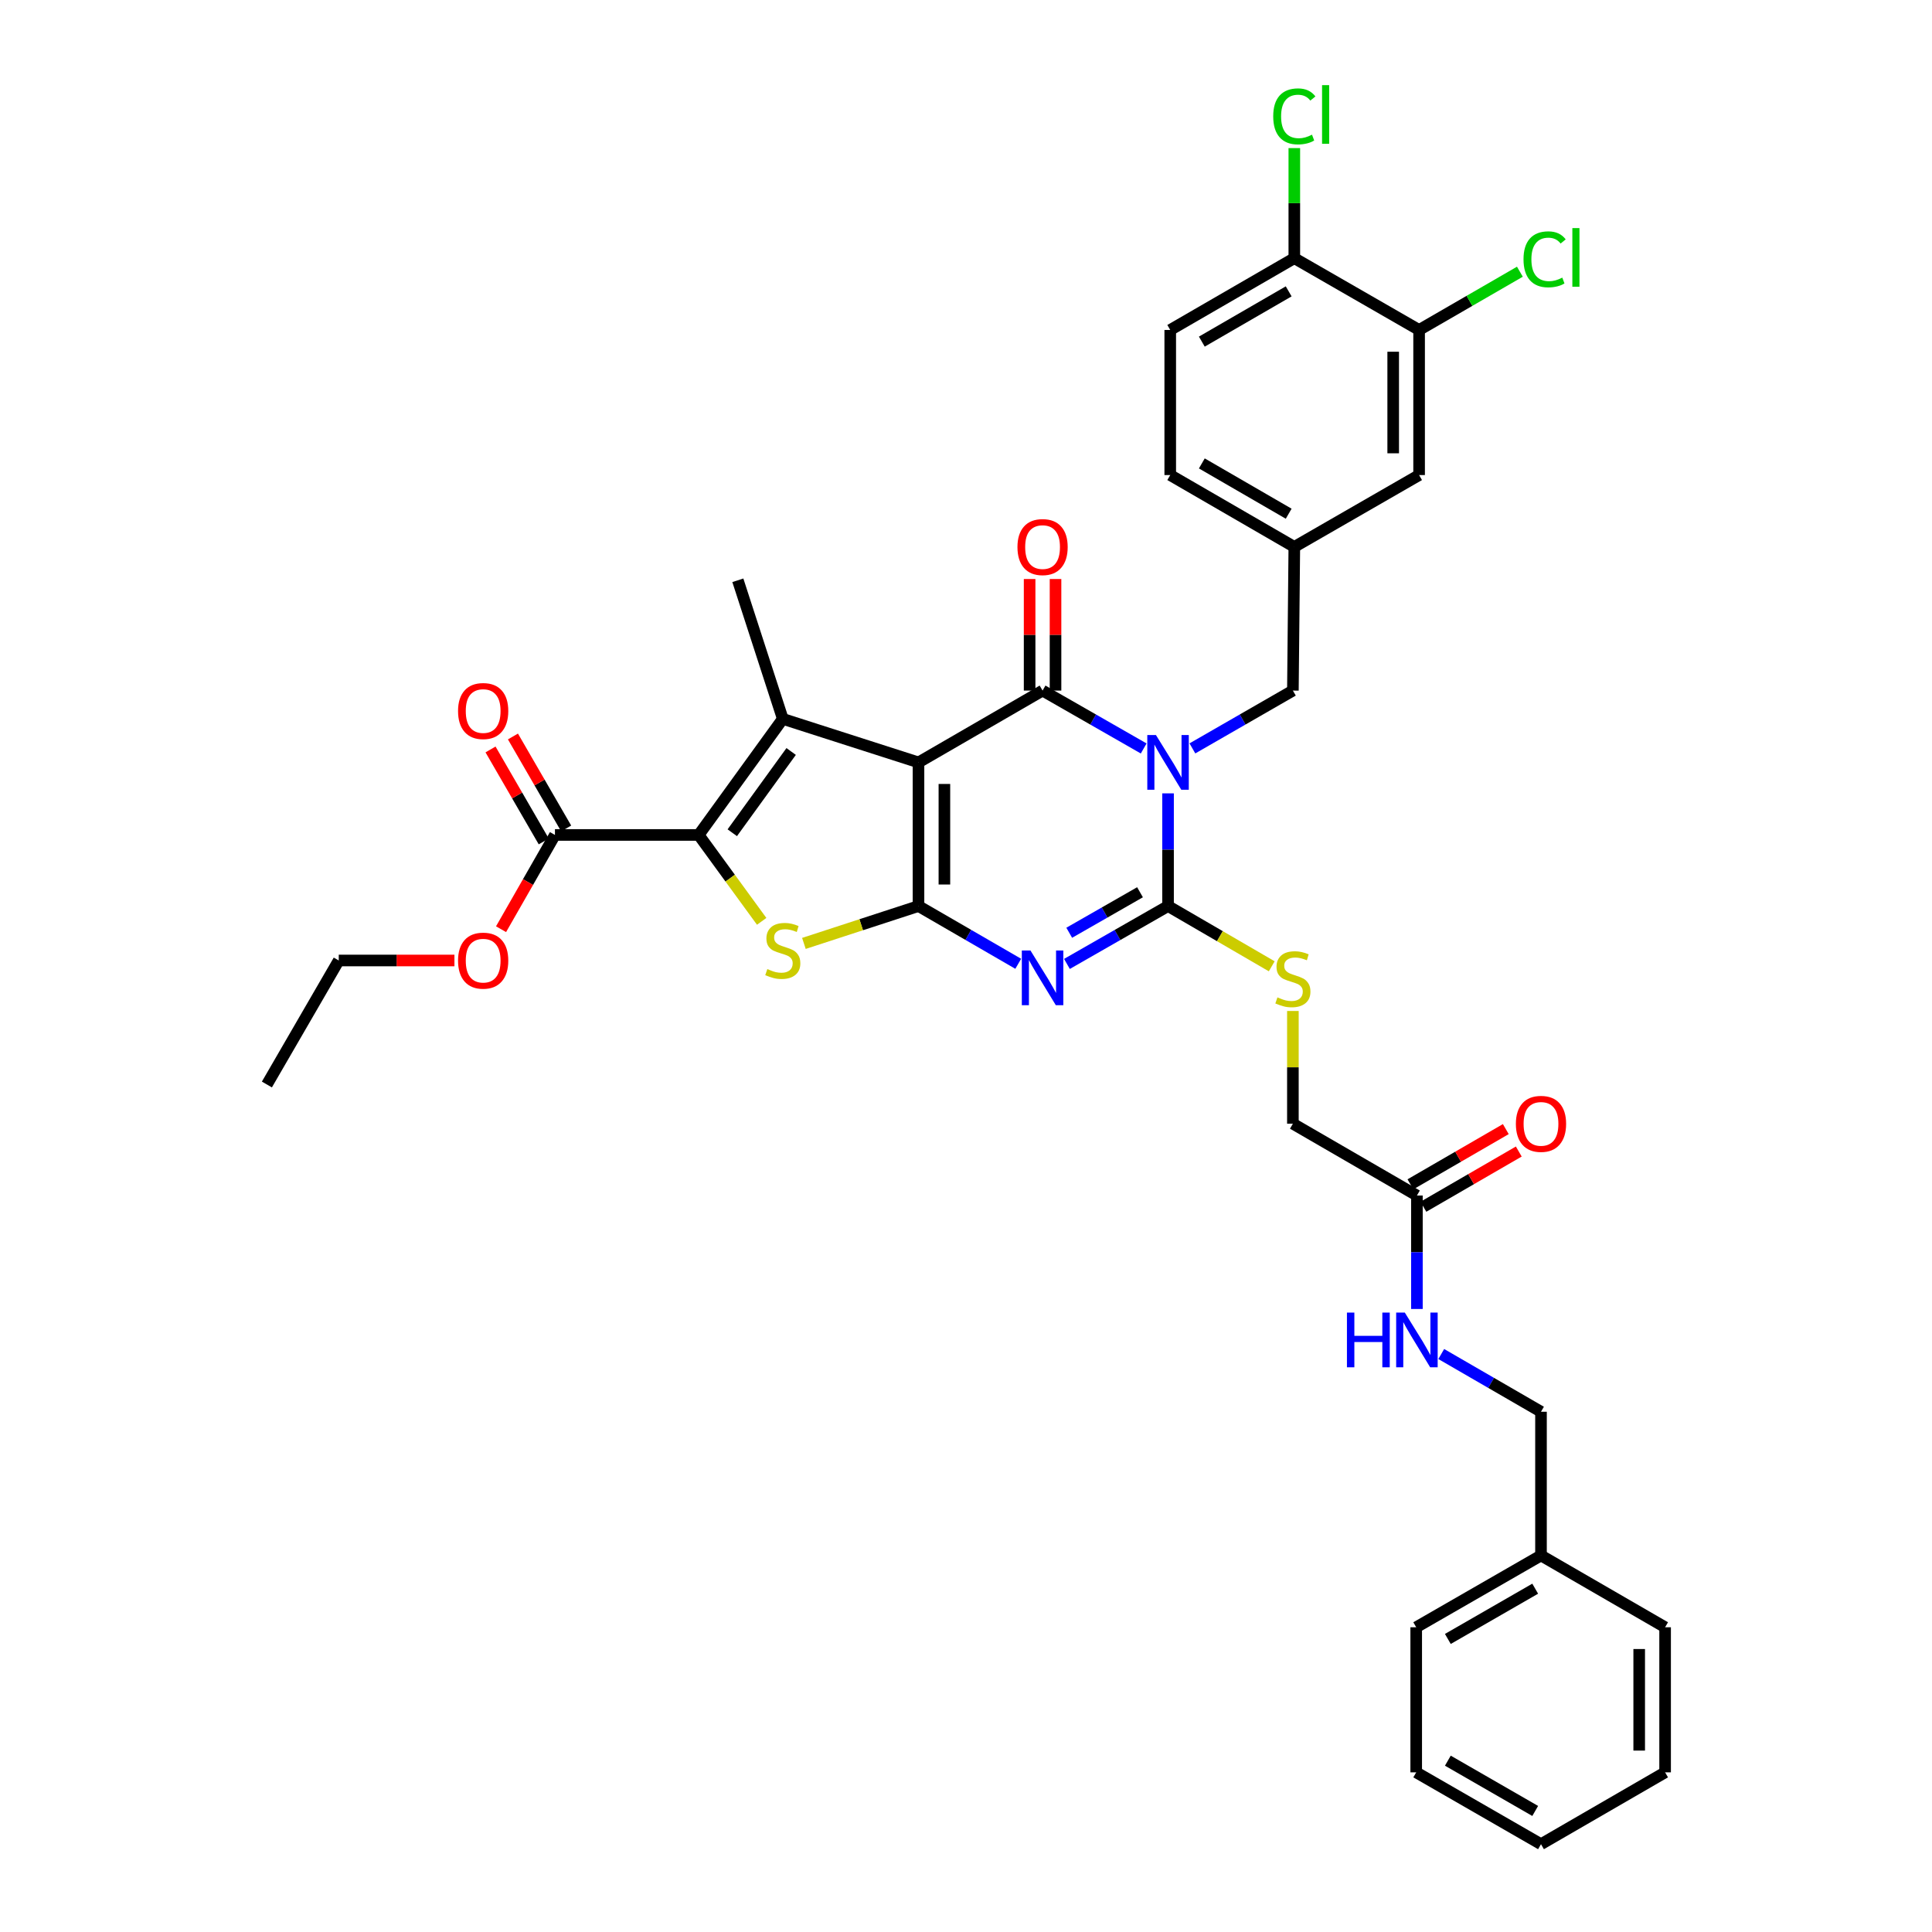<?xml version='1.0' encoding='iso-8859-1'?>
<svg version='1.1' baseProfile='full'
              xmlns='http://www.w3.org/2000/svg'
                      xmlns:rdkit='http://www.rdkit.org/xml'
                      xmlns:xlink='http://www.w3.org/1999/xlink'
                  xml:space='preserve'
width='1000px' height='1000px' viewBox='0 0 1000 1000'>
<!-- END OF HEADER -->
<rect style='opacity:1.0;fill:#FFFFFF;stroke:none' width='1000' height='1000' x='0' y='0'> </rect>
<path class='bond-1' d='M 475.408,394.624 L 475.408,468.972' style='fill:none;fill-rule:evenodd;stroke:#000000;stroke-width:6px;stroke-linecap:butt;stroke-linejoin:miter;stroke-opacity:1' />
<path class='bond-1' d='M 488.818,405.776 L 488.818,457.82' style='fill:none;fill-rule:evenodd;stroke:#000000;stroke-width:6px;stroke-linecap:butt;stroke-linejoin:miter;stroke-opacity:1' />
<path class='bond-2' d='M 475.408,394.624 L 539.633,357.442' style='fill:none;fill-rule:evenodd;stroke:#000000;stroke-width:6px;stroke-linecap:butt;stroke-linejoin:miter;stroke-opacity:1' />
<path class='bond-5' d='M 475.408,394.624 L 405.172,372.088' style='fill:none;fill-rule:evenodd;stroke:#000000;stroke-width:6px;stroke-linecap:butt;stroke-linejoin:miter;stroke-opacity:1' />
<path class='bond-0' d='M 591.968,387.404 L 565.801,372.423' style='fill:none;fill-rule:evenodd;stroke:#0000FF;stroke-width:6px;stroke-linecap:butt;stroke-linejoin:miter;stroke-opacity:1' />
<path class='bond-0' d='M 565.801,372.423 L 539.633,357.442' style='fill:none;fill-rule:evenodd;stroke:#000000;stroke-width:6px;stroke-linecap:butt;stroke-linejoin:miter;stroke-opacity:1' />
<path class='bond-4' d='M 604.579,410.642 L 604.579,439.807' style='fill:none;fill-rule:evenodd;stroke:#0000FF;stroke-width:6px;stroke-linecap:butt;stroke-linejoin:miter;stroke-opacity:1' />
<path class='bond-4' d='M 604.579,439.807 L 604.579,468.972' style='fill:none;fill-rule:evenodd;stroke:#000000;stroke-width:6px;stroke-linecap:butt;stroke-linejoin:miter;stroke-opacity:1' />
<path class='bond-10' d='M 617.183,387.371 L 643.191,372.407' style='fill:none;fill-rule:evenodd;stroke:#0000FF;stroke-width:6px;stroke-linecap:butt;stroke-linejoin:miter;stroke-opacity:1' />
<path class='bond-10' d='M 643.191,372.407 L 669.198,357.442' style='fill:none;fill-rule:evenodd;stroke:#000000;stroke-width:6px;stroke-linecap:butt;stroke-linejoin:miter;stroke-opacity:1' />
<path class='bond-3' d='M 475.408,468.972 L 501.223,483.914' style='fill:none;fill-rule:evenodd;stroke:#000000;stroke-width:6px;stroke-linecap:butt;stroke-linejoin:miter;stroke-opacity:1' />
<path class='bond-3' d='M 501.223,483.914 L 527.037,498.856' style='fill:none;fill-rule:evenodd;stroke:#0000FF;stroke-width:6px;stroke-linecap:butt;stroke-linejoin:miter;stroke-opacity:1' />
<path class='bond-7' d='M 475.408,468.972 L 445.754,478.641' style='fill:none;fill-rule:evenodd;stroke:#000000;stroke-width:6px;stroke-linecap:butt;stroke-linejoin:miter;stroke-opacity:1' />
<path class='bond-7' d='M 445.754,478.641 L 416.099,488.31' style='fill:none;fill-rule:evenodd;stroke:#CCCC00;stroke-width:6px;stroke-linecap:butt;stroke-linejoin:miter;stroke-opacity:1' />
<path class='bond-11' d='M 546.337,357.442 L 546.337,328.57' style='fill:none;fill-rule:evenodd;stroke:#000000;stroke-width:6px;stroke-linecap:butt;stroke-linejoin:miter;stroke-opacity:1' />
<path class='bond-11' d='M 546.337,328.57 L 546.337,299.698' style='fill:none;fill-rule:evenodd;stroke:#FF0000;stroke-width:6px;stroke-linecap:butt;stroke-linejoin:miter;stroke-opacity:1' />
<path class='bond-11' d='M 532.928,357.442 L 532.928,328.57' style='fill:none;fill-rule:evenodd;stroke:#000000;stroke-width:6px;stroke-linecap:butt;stroke-linejoin:miter;stroke-opacity:1' />
<path class='bond-11' d='M 532.928,328.57 L 532.928,299.698' style='fill:none;fill-rule:evenodd;stroke:#FF0000;stroke-width:6px;stroke-linecap:butt;stroke-linejoin:miter;stroke-opacity:1' />
<path class='bond-37' d='M 552.243,498.928 L 578.411,483.95' style='fill:none;fill-rule:evenodd;stroke:#0000FF;stroke-width:6px;stroke-linecap:butt;stroke-linejoin:miter;stroke-opacity:1' />
<path class='bond-37' d='M 578.411,483.95 L 604.579,468.972' style='fill:none;fill-rule:evenodd;stroke:#000000;stroke-width:6px;stroke-linecap:butt;stroke-linejoin:miter;stroke-opacity:1' />
<path class='bond-37' d='M 553.432,482.796 L 571.75,472.312' style='fill:none;fill-rule:evenodd;stroke:#0000FF;stroke-width:6px;stroke-linecap:butt;stroke-linejoin:miter;stroke-opacity:1' />
<path class='bond-37' d='M 571.75,472.312 L 590.068,461.827' style='fill:none;fill-rule:evenodd;stroke:#000000;stroke-width:6px;stroke-linecap:butt;stroke-linejoin:miter;stroke-opacity:1' />
<path class='bond-9' d='M 604.579,468.972 L 631.415,484.564' style='fill:none;fill-rule:evenodd;stroke:#000000;stroke-width:6px;stroke-linecap:butt;stroke-linejoin:miter;stroke-opacity:1' />
<path class='bond-9' d='M 631.415,484.564 L 658.25,500.157' style='fill:none;fill-rule:evenodd;stroke:#CCCC00;stroke-width:6px;stroke-linecap:butt;stroke-linejoin:miter;stroke-opacity:1' />
<path class='bond-6' d='M 405.172,372.088 L 361.636,432.17' style='fill:none;fill-rule:evenodd;stroke:#000000;stroke-width:6px;stroke-linecap:butt;stroke-linejoin:miter;stroke-opacity:1' />
<path class='bond-6' d='M 409.5,388.969 L 379.025,431.026' style='fill:none;fill-rule:evenodd;stroke:#000000;stroke-width:6px;stroke-linecap:butt;stroke-linejoin:miter;stroke-opacity:1' />
<path class='bond-22' d='M 405.172,372.088 L 381.907,300.355' style='fill:none;fill-rule:evenodd;stroke:#000000;stroke-width:6px;stroke-linecap:butt;stroke-linejoin:miter;stroke-opacity:1' />
<path class='bond-8' d='M 361.636,432.17 L 287.243,432.17' style='fill:none;fill-rule:evenodd;stroke:#000000;stroke-width:6px;stroke-linecap:butt;stroke-linejoin:miter;stroke-opacity:1' />
<path class='bond-36' d='M 361.636,432.17 L 377.941,454.529' style='fill:none;fill-rule:evenodd;stroke:#000000;stroke-width:6px;stroke-linecap:butt;stroke-linejoin:miter;stroke-opacity:1' />
<path class='bond-36' d='M 377.941,454.529 L 394.245,476.888' style='fill:none;fill-rule:evenodd;stroke:#CCCC00;stroke-width:6px;stroke-linecap:butt;stroke-linejoin:miter;stroke-opacity:1' />
<path class='bond-18' d='M 293.046,428.812 L 279.273,405.008' style='fill:none;fill-rule:evenodd;stroke:#000000;stroke-width:6px;stroke-linecap:butt;stroke-linejoin:miter;stroke-opacity:1' />
<path class='bond-18' d='M 279.273,405.008 L 265.5,381.203' style='fill:none;fill-rule:evenodd;stroke:#FF0000;stroke-width:6px;stroke-linecap:butt;stroke-linejoin:miter;stroke-opacity:1' />
<path class='bond-18' d='M 281.44,435.528 L 267.667,411.723' style='fill:none;fill-rule:evenodd;stroke:#000000;stroke-width:6px;stroke-linecap:butt;stroke-linejoin:miter;stroke-opacity:1' />
<path class='bond-18' d='M 267.667,411.723 L 253.894,387.919' style='fill:none;fill-rule:evenodd;stroke:#FF0000;stroke-width:6px;stroke-linecap:butt;stroke-linejoin:miter;stroke-opacity:1' />
<path class='bond-24' d='M 287.243,432.17 L 273.293,456.563' style='fill:none;fill-rule:evenodd;stroke:#000000;stroke-width:6px;stroke-linecap:butt;stroke-linejoin:miter;stroke-opacity:1' />
<path class='bond-24' d='M 273.293,456.563 L 259.343,480.955' style='fill:none;fill-rule:evenodd;stroke:#FF0000;stroke-width:6px;stroke-linecap:butt;stroke-linejoin:miter;stroke-opacity:1' />
<path class='bond-20' d='M 669.198,523.276 L 669.198,552.451' style='fill:none;fill-rule:evenodd;stroke:#CCCC00;stroke-width:6px;stroke-linecap:butt;stroke-linejoin:miter;stroke-opacity:1' />
<path class='bond-20' d='M 669.198,552.451 L 669.198,581.627' style='fill:none;fill-rule:evenodd;stroke:#000000;stroke-width:6px;stroke-linecap:butt;stroke-linejoin:miter;stroke-opacity:1' />
<path class='bond-15' d='M 669.198,357.442 L 669.936,283.079' style='fill:none;fill-rule:evenodd;stroke:#000000;stroke-width:6px;stroke-linecap:butt;stroke-linejoin:miter;stroke-opacity:1' />
<path class='bond-12' d='M 734.525,170.789 L 734.525,245.89' style='fill:none;fill-rule:evenodd;stroke:#000000;stroke-width:6px;stroke-linecap:butt;stroke-linejoin:miter;stroke-opacity:1' />
<path class='bond-12' d='M 721.116,182.054 L 721.116,234.624' style='fill:none;fill-rule:evenodd;stroke:#000000;stroke-width:6px;stroke-linecap:butt;stroke-linejoin:miter;stroke-opacity:1' />
<path class='bond-23' d='M 734.525,170.789 L 760.608,155.713' style='fill:none;fill-rule:evenodd;stroke:#000000;stroke-width:6px;stroke-linecap:butt;stroke-linejoin:miter;stroke-opacity:1' />
<path class='bond-23' d='M 760.608,155.713 L 786.691,140.638' style='fill:none;fill-rule:evenodd;stroke:#00CC00;stroke-width:6px;stroke-linecap:butt;stroke-linejoin:miter;stroke-opacity:1' />
<path class='bond-38' d='M 734.525,170.789 L 669.936,133.63' style='fill:none;fill-rule:evenodd;stroke:#000000;stroke-width:6px;stroke-linecap:butt;stroke-linejoin:miter;stroke-opacity:1' />
<path class='bond-13' d='M 733.393,618.808 L 669.198,581.627' style='fill:none;fill-rule:evenodd;stroke:#000000;stroke-width:6px;stroke-linecap:butt;stroke-linejoin:miter;stroke-opacity:1' />
<path class='bond-16' d='M 733.393,618.808 L 733.393,648.166' style='fill:none;fill-rule:evenodd;stroke:#000000;stroke-width:6px;stroke-linecap:butt;stroke-linejoin:miter;stroke-opacity:1' />
<path class='bond-16' d='M 733.393,648.166 L 733.393,677.523' style='fill:none;fill-rule:evenodd;stroke:#0000FF;stroke-width:6px;stroke-linecap:butt;stroke-linejoin:miter;stroke-opacity:1' />
<path class='bond-19' d='M 736.752,624.611 L 761.436,610.32' style='fill:none;fill-rule:evenodd;stroke:#000000;stroke-width:6px;stroke-linecap:butt;stroke-linejoin:miter;stroke-opacity:1' />
<path class='bond-19' d='M 761.436,610.32 L 786.121,596.029' style='fill:none;fill-rule:evenodd;stroke:#FF0000;stroke-width:6px;stroke-linecap:butt;stroke-linejoin:miter;stroke-opacity:1' />
<path class='bond-19' d='M 730.033,613.006 L 754.718,598.715' style='fill:none;fill-rule:evenodd;stroke:#000000;stroke-width:6px;stroke-linecap:butt;stroke-linejoin:miter;stroke-opacity:1' />
<path class='bond-19' d='M 754.718,598.715 L 779.402,584.424' style='fill:none;fill-rule:evenodd;stroke:#FF0000;stroke-width:6px;stroke-linecap:butt;stroke-linejoin:miter;stroke-opacity:1' />
<path class='bond-14' d='M 669.936,133.63 L 605.712,170.789' style='fill:none;fill-rule:evenodd;stroke:#000000;stroke-width:6px;stroke-linecap:butt;stroke-linejoin:miter;stroke-opacity:1' />
<path class='bond-14' d='M 667.018,150.81 L 622.061,176.822' style='fill:none;fill-rule:evenodd;stroke:#000000;stroke-width:6px;stroke-linecap:butt;stroke-linejoin:miter;stroke-opacity:1' />
<path class='bond-27' d='M 669.936,133.63 L 669.936,105.14' style='fill:none;fill-rule:evenodd;stroke:#000000;stroke-width:6px;stroke-linecap:butt;stroke-linejoin:miter;stroke-opacity:1' />
<path class='bond-27' d='M 669.936,105.14 L 669.936,76.651' style='fill:none;fill-rule:evenodd;stroke:#00CC00;stroke-width:6px;stroke-linecap:butt;stroke-linejoin:miter;stroke-opacity:1' />
<path class='bond-17' d='M 669.936,283.079 L 734.525,245.89' style='fill:none;fill-rule:evenodd;stroke:#000000;stroke-width:6px;stroke-linecap:butt;stroke-linejoin:miter;stroke-opacity:1' />
<path class='bond-25' d='M 669.936,283.079 L 605.712,245.89' style='fill:none;fill-rule:evenodd;stroke:#000000;stroke-width:6px;stroke-linecap:butt;stroke-linejoin:miter;stroke-opacity:1' />
<path class='bond-25' d='M 667.022,265.896 L 622.065,239.864' style='fill:none;fill-rule:evenodd;stroke:#000000;stroke-width:6px;stroke-linecap:butt;stroke-linejoin:miter;stroke-opacity:1' />
<path class='bond-26' d='M 745.988,700.84 L 771.802,715.779' style='fill:none;fill-rule:evenodd;stroke:#0000FF;stroke-width:6px;stroke-linecap:butt;stroke-linejoin:miter;stroke-opacity:1' />
<path class='bond-26' d='M 771.802,715.779 L 797.617,730.718' style='fill:none;fill-rule:evenodd;stroke:#000000;stroke-width:6px;stroke-linecap:butt;stroke-linejoin:miter;stroke-opacity:1' />
<path class='bond-21' d='M 605.712,170.789 L 605.712,245.89' style='fill:none;fill-rule:evenodd;stroke:#000000;stroke-width:6px;stroke-linecap:butt;stroke-linejoin:miter;stroke-opacity:1' />
<path class='bond-29' d='M 235.215,497.147 L 205.278,497.147' style='fill:none;fill-rule:evenodd;stroke:#FF0000;stroke-width:6px;stroke-linecap:butt;stroke-linejoin:miter;stroke-opacity:1' />
<path class='bond-29' d='M 205.278,497.147 L 175.341,497.147' style='fill:none;fill-rule:evenodd;stroke:#000000;stroke-width:6px;stroke-linecap:butt;stroke-linejoin:miter;stroke-opacity:1' />
<path class='bond-28' d='M 797.617,730.718 L 797.617,805.104' style='fill:none;fill-rule:evenodd;stroke:#000000;stroke-width:6px;stroke-linecap:butt;stroke-linejoin:miter;stroke-opacity:1' />
<path class='bond-30' d='M 797.617,805.104 L 733.028,842.271' style='fill:none;fill-rule:evenodd;stroke:#000000;stroke-width:6px;stroke-linecap:butt;stroke-linejoin:miter;stroke-opacity:1' />
<path class='bond-30' d='M 794.617,822.301 L 749.404,848.318' style='fill:none;fill-rule:evenodd;stroke:#000000;stroke-width:6px;stroke-linecap:butt;stroke-linejoin:miter;stroke-opacity:1' />
<path class='bond-31' d='M 797.617,805.104 L 861.856,842.271' style='fill:none;fill-rule:evenodd;stroke:#000000;stroke-width:6px;stroke-linecap:butt;stroke-linejoin:miter;stroke-opacity:1' />
<path class='bond-32' d='M 175.341,497.147 L 138.144,561.341' style='fill:none;fill-rule:evenodd;stroke:#000000;stroke-width:6px;stroke-linecap:butt;stroke-linejoin:miter;stroke-opacity:1' />
<path class='bond-33' d='M 733.028,842.271 L 733.028,917.364' style='fill:none;fill-rule:evenodd;stroke:#000000;stroke-width:6px;stroke-linecap:butt;stroke-linejoin:miter;stroke-opacity:1' />
<path class='bond-34' d='M 861.856,842.271 L 861.856,917.364' style='fill:none;fill-rule:evenodd;stroke:#000000;stroke-width:6px;stroke-linecap:butt;stroke-linejoin:miter;stroke-opacity:1' />
<path class='bond-34' d='M 848.446,853.535 L 848.446,906.1' style='fill:none;fill-rule:evenodd;stroke:#000000;stroke-width:6px;stroke-linecap:butt;stroke-linejoin:miter;stroke-opacity:1' />
<path class='bond-39' d='M 733.028,917.364 L 797.617,954.545' style='fill:none;fill-rule:evenodd;stroke:#000000;stroke-width:6px;stroke-linecap:butt;stroke-linejoin:miter;stroke-opacity:1' />
<path class='bond-39' d='M 749.406,911.32 L 794.619,937.347' style='fill:none;fill-rule:evenodd;stroke:#000000;stroke-width:6px;stroke-linecap:butt;stroke-linejoin:miter;stroke-opacity:1' />
<path class='bond-35' d='M 861.856,917.364 L 797.617,954.545' style='fill:none;fill-rule:evenodd;stroke:#000000;stroke-width:6px;stroke-linecap:butt;stroke-linejoin:miter;stroke-opacity:1' />
<path  class='atom-1' d='M 598.319 380.464
L 607.599 395.464
Q 608.519 396.944, 609.999 399.624
Q 611.479 402.304, 611.559 402.464
L 611.559 380.464
L 615.319 380.464
L 615.319 408.784
L 611.439 408.784
L 601.479 392.384
Q 600.319 390.464, 599.079 388.264
Q 597.879 386.064, 597.519 385.384
L 597.519 408.784
L 593.839 408.784
L 593.839 380.464
L 598.319 380.464
' fill='#0000FF'/>
<path  class='atom-4' d='M 533.373 491.986
L 542.653 506.986
Q 543.573 508.466, 545.053 511.146
Q 546.533 513.826, 546.613 513.986
L 546.613 491.986
L 550.373 491.986
L 550.373 520.306
L 546.493 520.306
L 536.533 503.906
Q 535.373 501.986, 534.133 499.786
Q 532.933 497.586, 532.573 496.906
L 532.573 520.306
L 528.893 520.306
L 528.893 491.986
L 533.373 491.986
' fill='#0000FF'/>
<path  class='atom-8' d='M 397.172 501.592
Q 397.492 501.712, 398.812 502.272
Q 400.132 502.832, 401.572 503.192
Q 403.052 503.512, 404.492 503.512
Q 407.172 503.512, 408.732 502.232
Q 410.292 500.912, 410.292 498.632
Q 410.292 497.072, 409.492 496.112
Q 408.732 495.152, 407.532 494.632
Q 406.332 494.112, 404.332 493.512
Q 401.812 492.752, 400.292 492.032
Q 398.812 491.312, 397.732 489.792
Q 396.692 488.272, 396.692 485.712
Q 396.692 482.152, 399.092 479.952
Q 401.532 477.752, 406.332 477.752
Q 409.612 477.752, 413.332 479.312
L 412.412 482.392
Q 409.012 480.992, 406.452 480.992
Q 403.692 480.992, 402.172 482.152
Q 400.652 483.272, 400.692 485.232
Q 400.692 486.752, 401.452 487.672
Q 402.252 488.592, 403.372 489.112
Q 404.532 489.632, 406.452 490.232
Q 409.012 491.032, 410.532 491.832
Q 412.052 492.632, 413.132 494.272
Q 414.252 495.872, 414.252 498.632
Q 414.252 502.552, 411.612 504.672
Q 409.012 506.752, 404.652 506.752
Q 402.132 506.752, 400.212 506.192
Q 398.332 505.672, 396.092 504.752
L 397.172 501.592
' fill='#CCCC00'/>
<path  class='atom-10' d='M 661.198 516.238
Q 661.518 516.358, 662.838 516.918
Q 664.158 517.478, 665.598 517.838
Q 667.078 518.158, 668.518 518.158
Q 671.198 518.158, 672.758 516.878
Q 674.318 515.558, 674.318 513.278
Q 674.318 511.718, 673.518 510.758
Q 672.758 509.798, 671.558 509.278
Q 670.358 508.758, 668.358 508.158
Q 665.838 507.398, 664.318 506.678
Q 662.838 505.958, 661.758 504.438
Q 660.718 502.918, 660.718 500.358
Q 660.718 496.798, 663.118 494.598
Q 665.558 492.398, 670.358 492.398
Q 673.638 492.398, 677.358 493.958
L 676.438 497.038
Q 673.038 495.638, 670.478 495.638
Q 667.718 495.638, 666.198 496.798
Q 664.678 497.918, 664.718 499.878
Q 664.718 501.398, 665.478 502.318
Q 666.278 503.238, 667.398 503.758
Q 668.558 504.278, 670.478 504.878
Q 673.038 505.678, 674.558 506.478
Q 676.078 507.278, 677.158 508.918
Q 678.278 510.518, 678.278 513.278
Q 678.278 517.198, 675.638 519.318
Q 673.038 521.398, 668.678 521.398
Q 666.158 521.398, 664.238 520.838
Q 662.358 520.318, 660.118 519.398
L 661.198 516.238
' fill='#CCCC00'/>
<path  class='atom-12' d='M 526.633 283.159
Q 526.633 276.359, 529.993 272.559
Q 533.353 268.759, 539.633 268.759
Q 545.913 268.759, 549.273 272.559
Q 552.633 276.359, 552.633 283.159
Q 552.633 290.039, 549.233 293.959
Q 545.833 297.839, 539.633 297.839
Q 533.393 297.839, 529.993 293.959
Q 526.633 290.079, 526.633 283.159
M 539.633 294.639
Q 543.953 294.639, 546.273 291.759
Q 548.633 288.839, 548.633 283.159
Q 548.633 277.599, 546.273 274.799
Q 543.953 271.959, 539.633 271.959
Q 535.313 271.959, 532.953 274.759
Q 530.633 277.559, 530.633 283.159
Q 530.633 288.879, 532.953 291.759
Q 535.313 294.639, 539.633 294.639
' fill='#FF0000'/>
<path  class='atom-17' d='M 697.173 679.392
L 701.013 679.392
L 701.013 691.432
L 715.493 691.432
L 715.493 679.392
L 719.333 679.392
L 719.333 707.712
L 715.493 707.712
L 715.493 694.632
L 701.013 694.632
L 701.013 707.712
L 697.173 707.712
L 697.173 679.392
' fill='#0000FF'/>
<path  class='atom-17' d='M 727.133 679.392
L 736.413 694.392
Q 737.333 695.872, 738.813 698.552
Q 740.293 701.232, 740.373 701.392
L 740.373 679.392
L 744.133 679.392
L 744.133 707.712
L 740.253 707.712
L 730.293 691.312
Q 729.133 689.392, 727.893 687.192
Q 726.693 684.992, 726.333 684.312
L 726.333 707.712
L 722.653 707.712
L 722.653 679.392
L 727.133 679.392
' fill='#0000FF'/>
<path  class='atom-19' d='M 237.084 368.026
Q 237.084 361.226, 240.444 357.426
Q 243.804 353.626, 250.084 353.626
Q 256.364 353.626, 259.724 357.426
Q 263.084 361.226, 263.084 368.026
Q 263.084 374.906, 259.684 378.826
Q 256.284 382.706, 250.084 382.706
Q 243.844 382.706, 240.444 378.826
Q 237.084 374.946, 237.084 368.026
M 250.084 379.506
Q 254.404 379.506, 256.724 376.626
Q 259.084 373.706, 259.084 368.026
Q 259.084 362.466, 256.724 359.666
Q 254.404 356.826, 250.084 356.826
Q 245.764 356.826, 243.404 359.626
Q 241.084 362.426, 241.084 368.026
Q 241.084 373.746, 243.404 376.626
Q 245.764 379.506, 250.084 379.506
' fill='#FF0000'/>
<path  class='atom-20' d='M 784.617 581.707
Q 784.617 574.907, 787.977 571.107
Q 791.337 567.307, 797.617 567.307
Q 803.897 567.307, 807.257 571.107
Q 810.617 574.907, 810.617 581.707
Q 810.617 588.587, 807.217 592.507
Q 803.817 596.387, 797.617 596.387
Q 791.377 596.387, 787.977 592.507
Q 784.617 588.627, 784.617 581.707
M 797.617 593.187
Q 801.937 593.187, 804.257 590.307
Q 806.617 587.387, 806.617 581.707
Q 806.617 576.147, 804.257 573.347
Q 801.937 570.507, 797.617 570.507
Q 793.297 570.507, 790.937 573.307
Q 788.617 576.107, 788.617 581.707
Q 788.617 587.427, 790.937 590.307
Q 793.297 593.187, 797.617 593.187
' fill='#FF0000'/>
<path  class='atom-24' d='M 788.567 134.222
Q 788.567 127.182, 791.847 123.502
Q 795.167 119.782, 801.447 119.782
Q 807.287 119.782, 810.407 123.902
L 807.767 126.062
Q 805.487 123.062, 801.447 123.062
Q 797.167 123.062, 794.887 125.942
Q 792.647 128.782, 792.647 134.222
Q 792.647 139.822, 794.967 142.702
Q 797.327 145.582, 801.887 145.582
Q 805.007 145.582, 808.647 143.702
L 809.767 146.702
Q 808.287 147.662, 806.047 148.222
Q 803.807 148.782, 801.327 148.782
Q 795.167 148.782, 791.847 145.022
Q 788.567 141.262, 788.567 134.222
' fill='#00CC00'/>
<path  class='atom-24' d='M 813.847 118.062
L 817.527 118.062
L 817.527 148.422
L 813.847 148.422
L 813.847 118.062
' fill='#00CC00'/>
<path  class='atom-25' d='M 237.084 497.227
Q 237.084 490.427, 240.444 486.627
Q 243.804 482.827, 250.084 482.827
Q 256.364 482.827, 259.724 486.627
Q 263.084 490.427, 263.084 497.227
Q 263.084 504.107, 259.684 508.027
Q 256.284 511.907, 250.084 511.907
Q 243.844 511.907, 240.444 508.027
Q 237.084 504.147, 237.084 497.227
M 250.084 508.707
Q 254.404 508.707, 256.724 505.827
Q 259.084 502.907, 259.084 497.227
Q 259.084 491.667, 256.724 488.867
Q 254.404 486.027, 250.084 486.027
Q 245.764 486.027, 243.404 488.827
Q 241.084 491.627, 241.084 497.227
Q 241.084 502.947, 243.404 505.827
Q 245.764 508.707, 250.084 508.707
' fill='#FF0000'/>
<path  class='atom-28' d='M 659.016 60.231
Q 659.016 53.191, 662.296 49.511
Q 665.616 45.791, 671.896 45.791
Q 677.736 45.791, 680.856 49.911
L 678.216 52.071
Q 675.936 49.071, 671.896 49.071
Q 667.616 49.071, 665.336 51.951
Q 663.096 54.791, 663.096 60.231
Q 663.096 65.831, 665.416 68.711
Q 667.776 71.591, 672.336 71.591
Q 675.456 71.591, 679.096 69.711
L 680.216 72.711
Q 678.736 73.671, 676.496 74.231
Q 674.256 74.791, 671.776 74.791
Q 665.616 74.791, 662.296 71.031
Q 659.016 67.271, 659.016 60.231
' fill='#00CC00'/>
<path  class='atom-28' d='M 684.296 44.071
L 687.976 44.071
L 687.976 74.431
L 684.296 74.431
L 684.296 44.071
' fill='#00CC00'/>
</svg>
